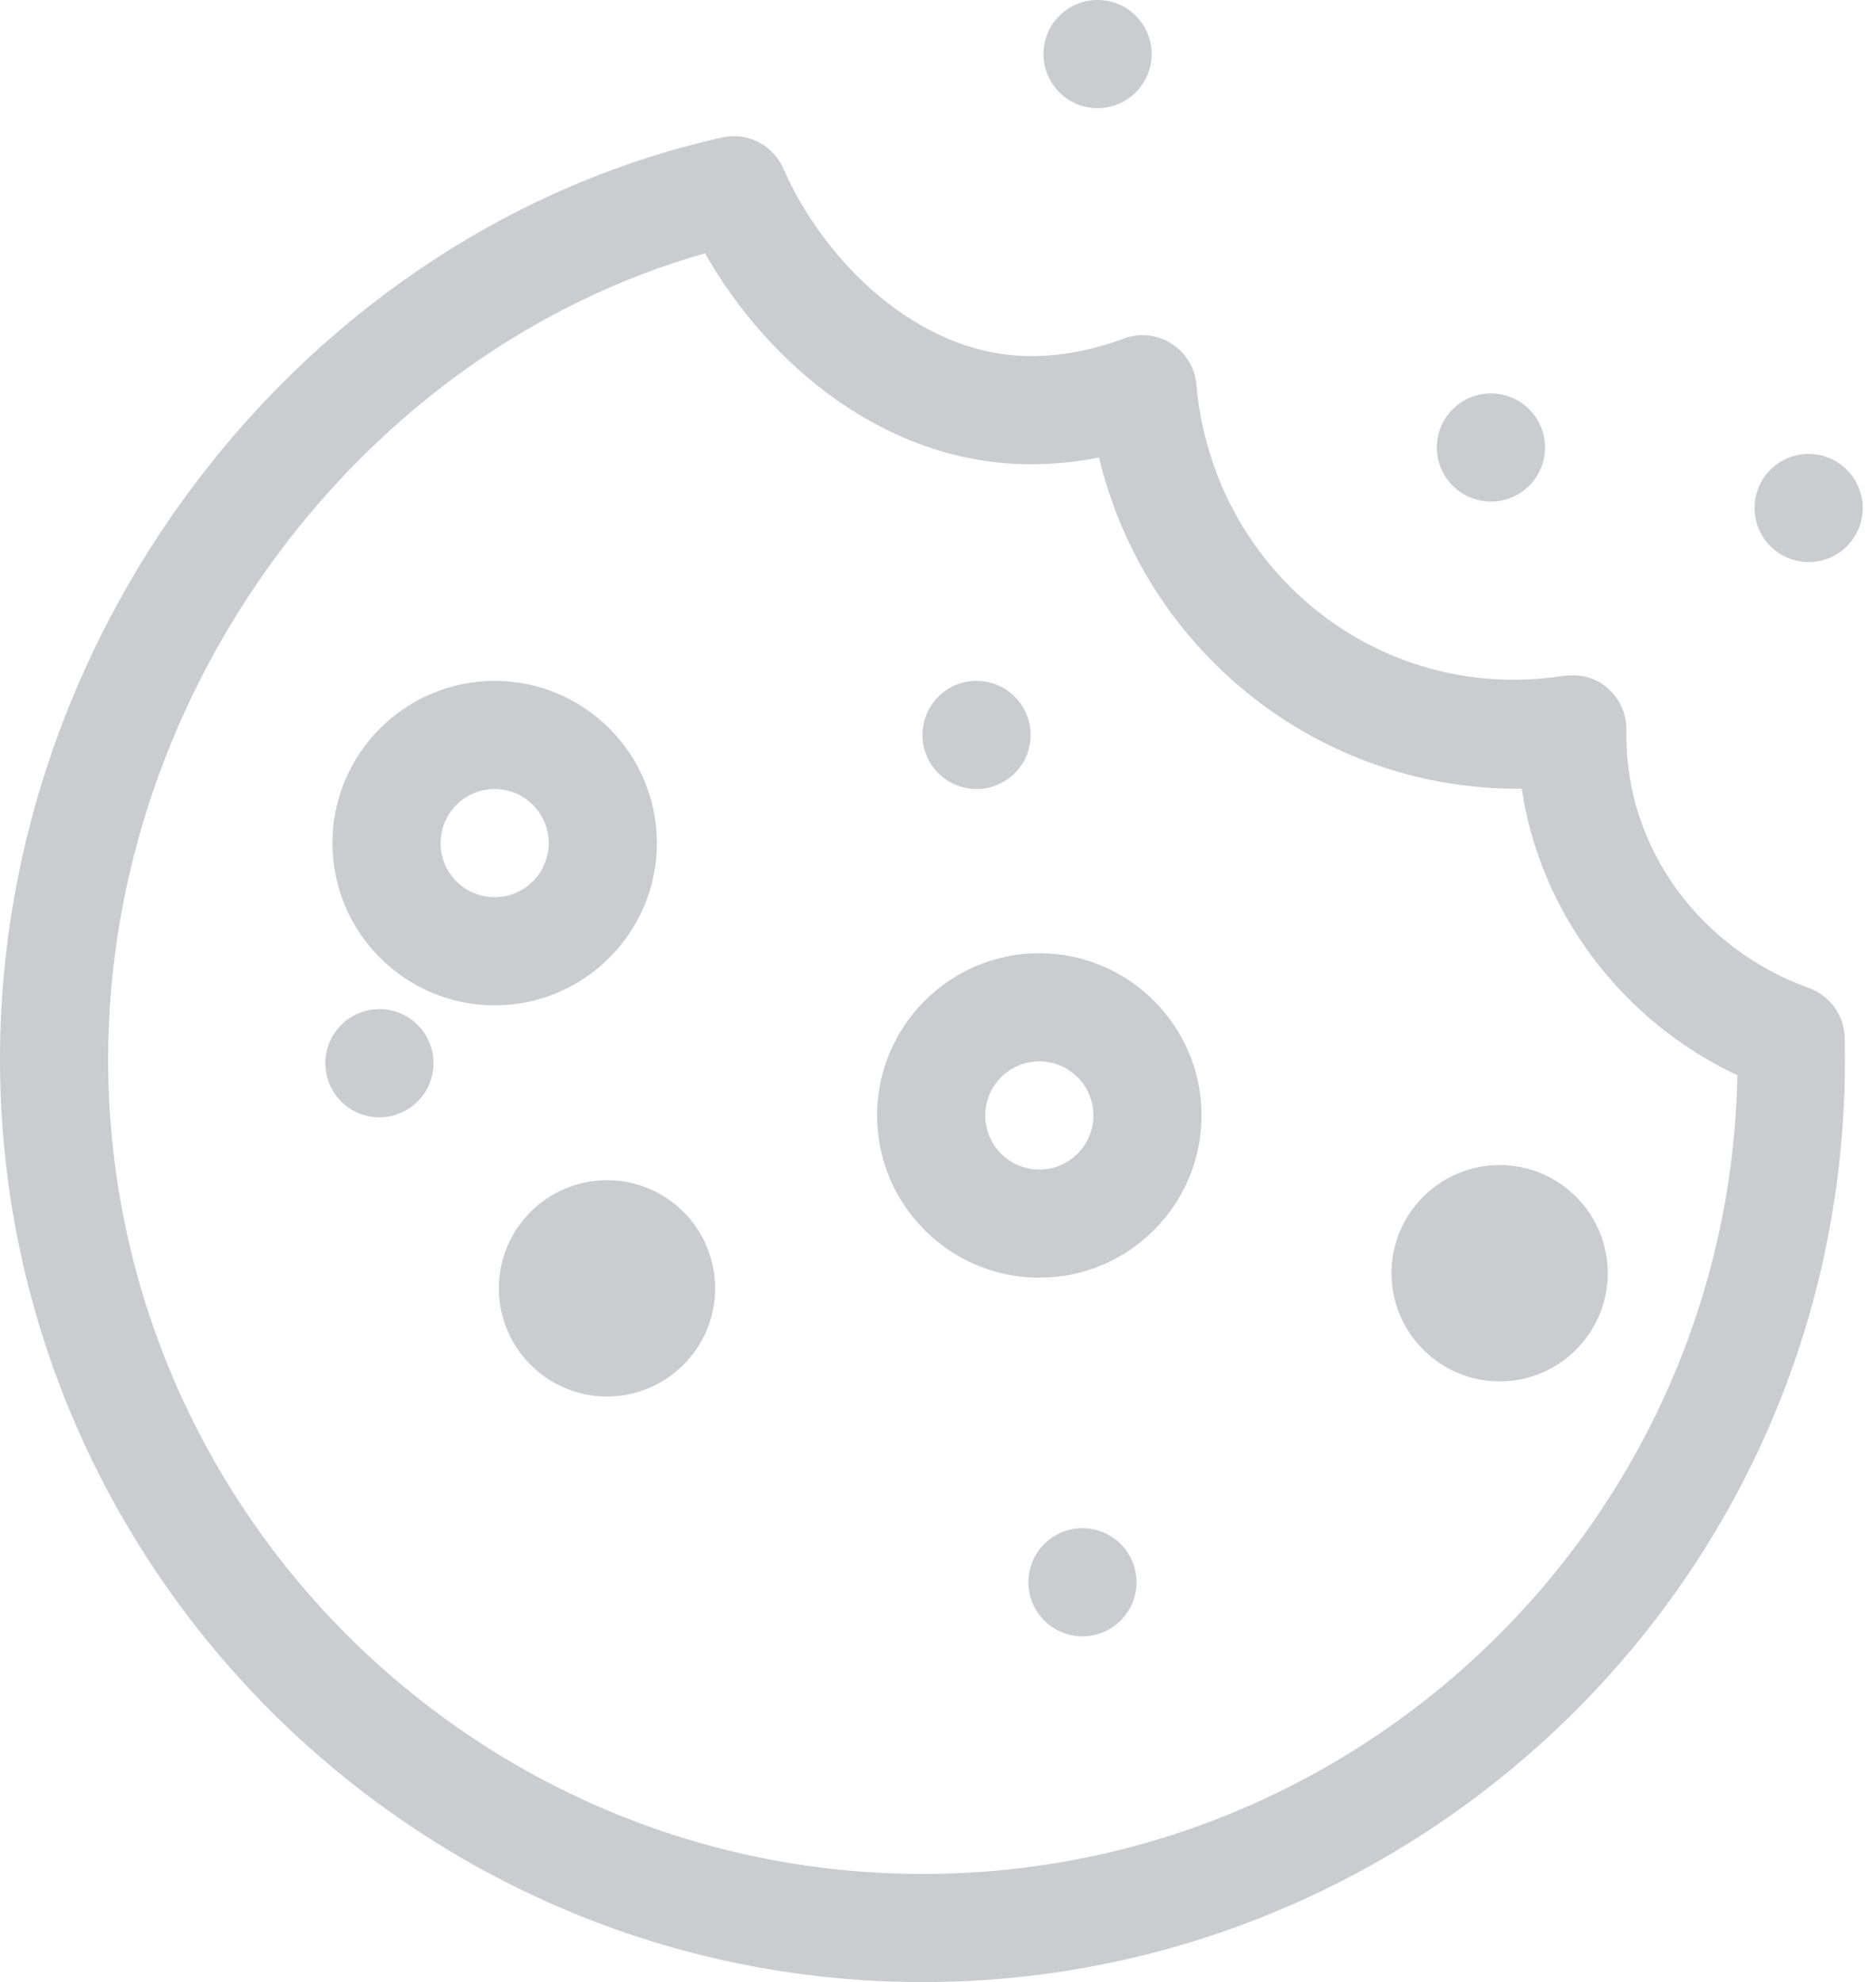 <svg width="124" height="131" viewBox="0 0 124 131" fill="none" xmlns="http://www.w3.org/2000/svg">
<g opacity="0.35">
<path d="M121.932 68.582C121.897 67.105 120.957 65.802 119.567 65.302C112.548 62.781 107.356 56.173 107.501 48.258C107.521 47.209 107.078 46.204 106.291 45.51C105.334 44.666 104.301 44.524 103.109 44.699C91.071 46.467 80.161 37.68 79.078 25.414C78.872 23.072 76.493 21.562 74.285 22.373C72.157 23.155 70.15 23.535 68.148 23.535C60.618 23.535 54.384 17.112 51.779 11.145C51.095 9.576 49.396 8.714 47.725 9.086C20.459 15.171 0 41.127 0 70C0 103.59 27.414 131 61 131C94.463 131 122.718 103.525 121.932 68.582ZM61 123.852C31.306 123.852 7.148 99.694 7.148 70C7.148 45.566 23.928 23.169 46.601 16.742C50.752 24.052 58.535 30.684 68.148 30.684C69.629 30.684 71.131 30.535 72.642 30.24C75.677 42.889 86.954 52.129 100.316 52.129C100.406 52.129 100.494 52.128 100.583 52.127C101.807 60.289 107.164 67.446 114.841 71.072C114.267 100.273 90.335 123.852 61 123.852Z" fill="#686D76"/>
<path d="M32.696 45C26.784 45 21.974 49.81 21.974 55.723C21.974 61.635 26.784 66.445 32.696 66.445C38.609 66.445 43.419 61.635 43.419 55.723C43.419 49.81 38.609 45 32.696 45ZM32.696 59.297C30.726 59.297 29.122 57.694 29.122 55.723C29.122 53.752 30.725 52.148 32.696 52.148C34.667 52.148 36.27 53.752 36.27 55.723C36.27 57.694 34.667 59.297 32.696 59.297Z" fill="#686D76"/>
<path d="M68.696 63C62.784 63 57.974 67.81 57.974 73.723C57.974 79.635 62.784 84.445 68.696 84.445C74.609 84.445 79.419 79.635 79.419 73.723C79.419 67.81 74.609 63 68.696 63ZM68.696 77.297C66.725 77.297 65.122 75.694 65.122 73.723C65.122 71.752 66.725 70.148 68.696 70.148C70.667 70.148 72.27 71.752 72.27 73.723C72.27 75.694 70.667 77.297 68.696 77.297Z" fill="#686D76"/>
<path d="M99.122 77C95.18 77 91.974 80.207 91.974 84.148C91.974 88.09 95.18 91.297 99.122 91.297C103.064 91.297 106.271 88.09 106.271 84.148C106.271 80.207 103.064 77 99.122 77Z" fill="#686D76"/>
<path d="M40.122 78C36.18 78 32.974 81.207 32.974 85.148C32.974 89.09 36.18 92.297 40.122 92.297C44.064 92.297 47.27 89.09 47.27 85.148C47.27 81.207 44.064 78 40.122 78Z" fill="#686D76"/>
<path d="M71.548 108.148C73.522 108.148 75.122 106.548 75.122 104.574C75.122 102.6 73.522 101 71.548 101C69.574 101 67.974 102.6 67.974 104.574C67.974 106.548 69.574 108.148 71.548 108.148Z" fill="#686D76"/>
<path d="M25.079 73.844C27.053 73.844 28.653 72.243 28.653 70.269C28.653 68.295 27.053 66.695 25.079 66.695C23.105 66.695 21.505 68.295 21.505 70.269C21.505 72.243 23.105 73.844 25.079 73.844Z" fill="#686D76"/>
<path d="M64.548 52.148C66.522 52.148 68.122 50.548 68.122 48.574C68.122 46.6 66.522 45 64.548 45C62.574 45 60.974 46.6 60.974 48.574C60.974 50.548 62.574 52.148 64.548 52.148Z" fill="#686D76"/>
<path d="M98.548 33.148C100.522 33.148 102.122 31.548 102.122 29.574C102.122 27.6 100.522 26 98.548 26C96.574 26 94.974 27.6 94.974 29.574C94.974 31.548 96.574 33.148 98.548 33.148Z" fill="#686D76"/>
<path d="M119.548 37.148C121.522 37.148 123.122 35.548 123.122 33.574C123.122 31.6 121.522 30 119.548 30C117.574 30 115.974 31.6 115.974 33.574C115.974 35.548 117.574 37.148 119.548 37.148Z" fill="#686D76"/>
<path d="M72.548 7.148C74.522 7.148 76.122 5.548 76.122 3.574C76.122 1.6 74.522 0 72.548 0C70.574 0 68.974 1.6 68.974 3.574C68.974 5.548 70.574 7.148 72.548 7.148Z" fill="#686D76"/>
</g>
</svg>
